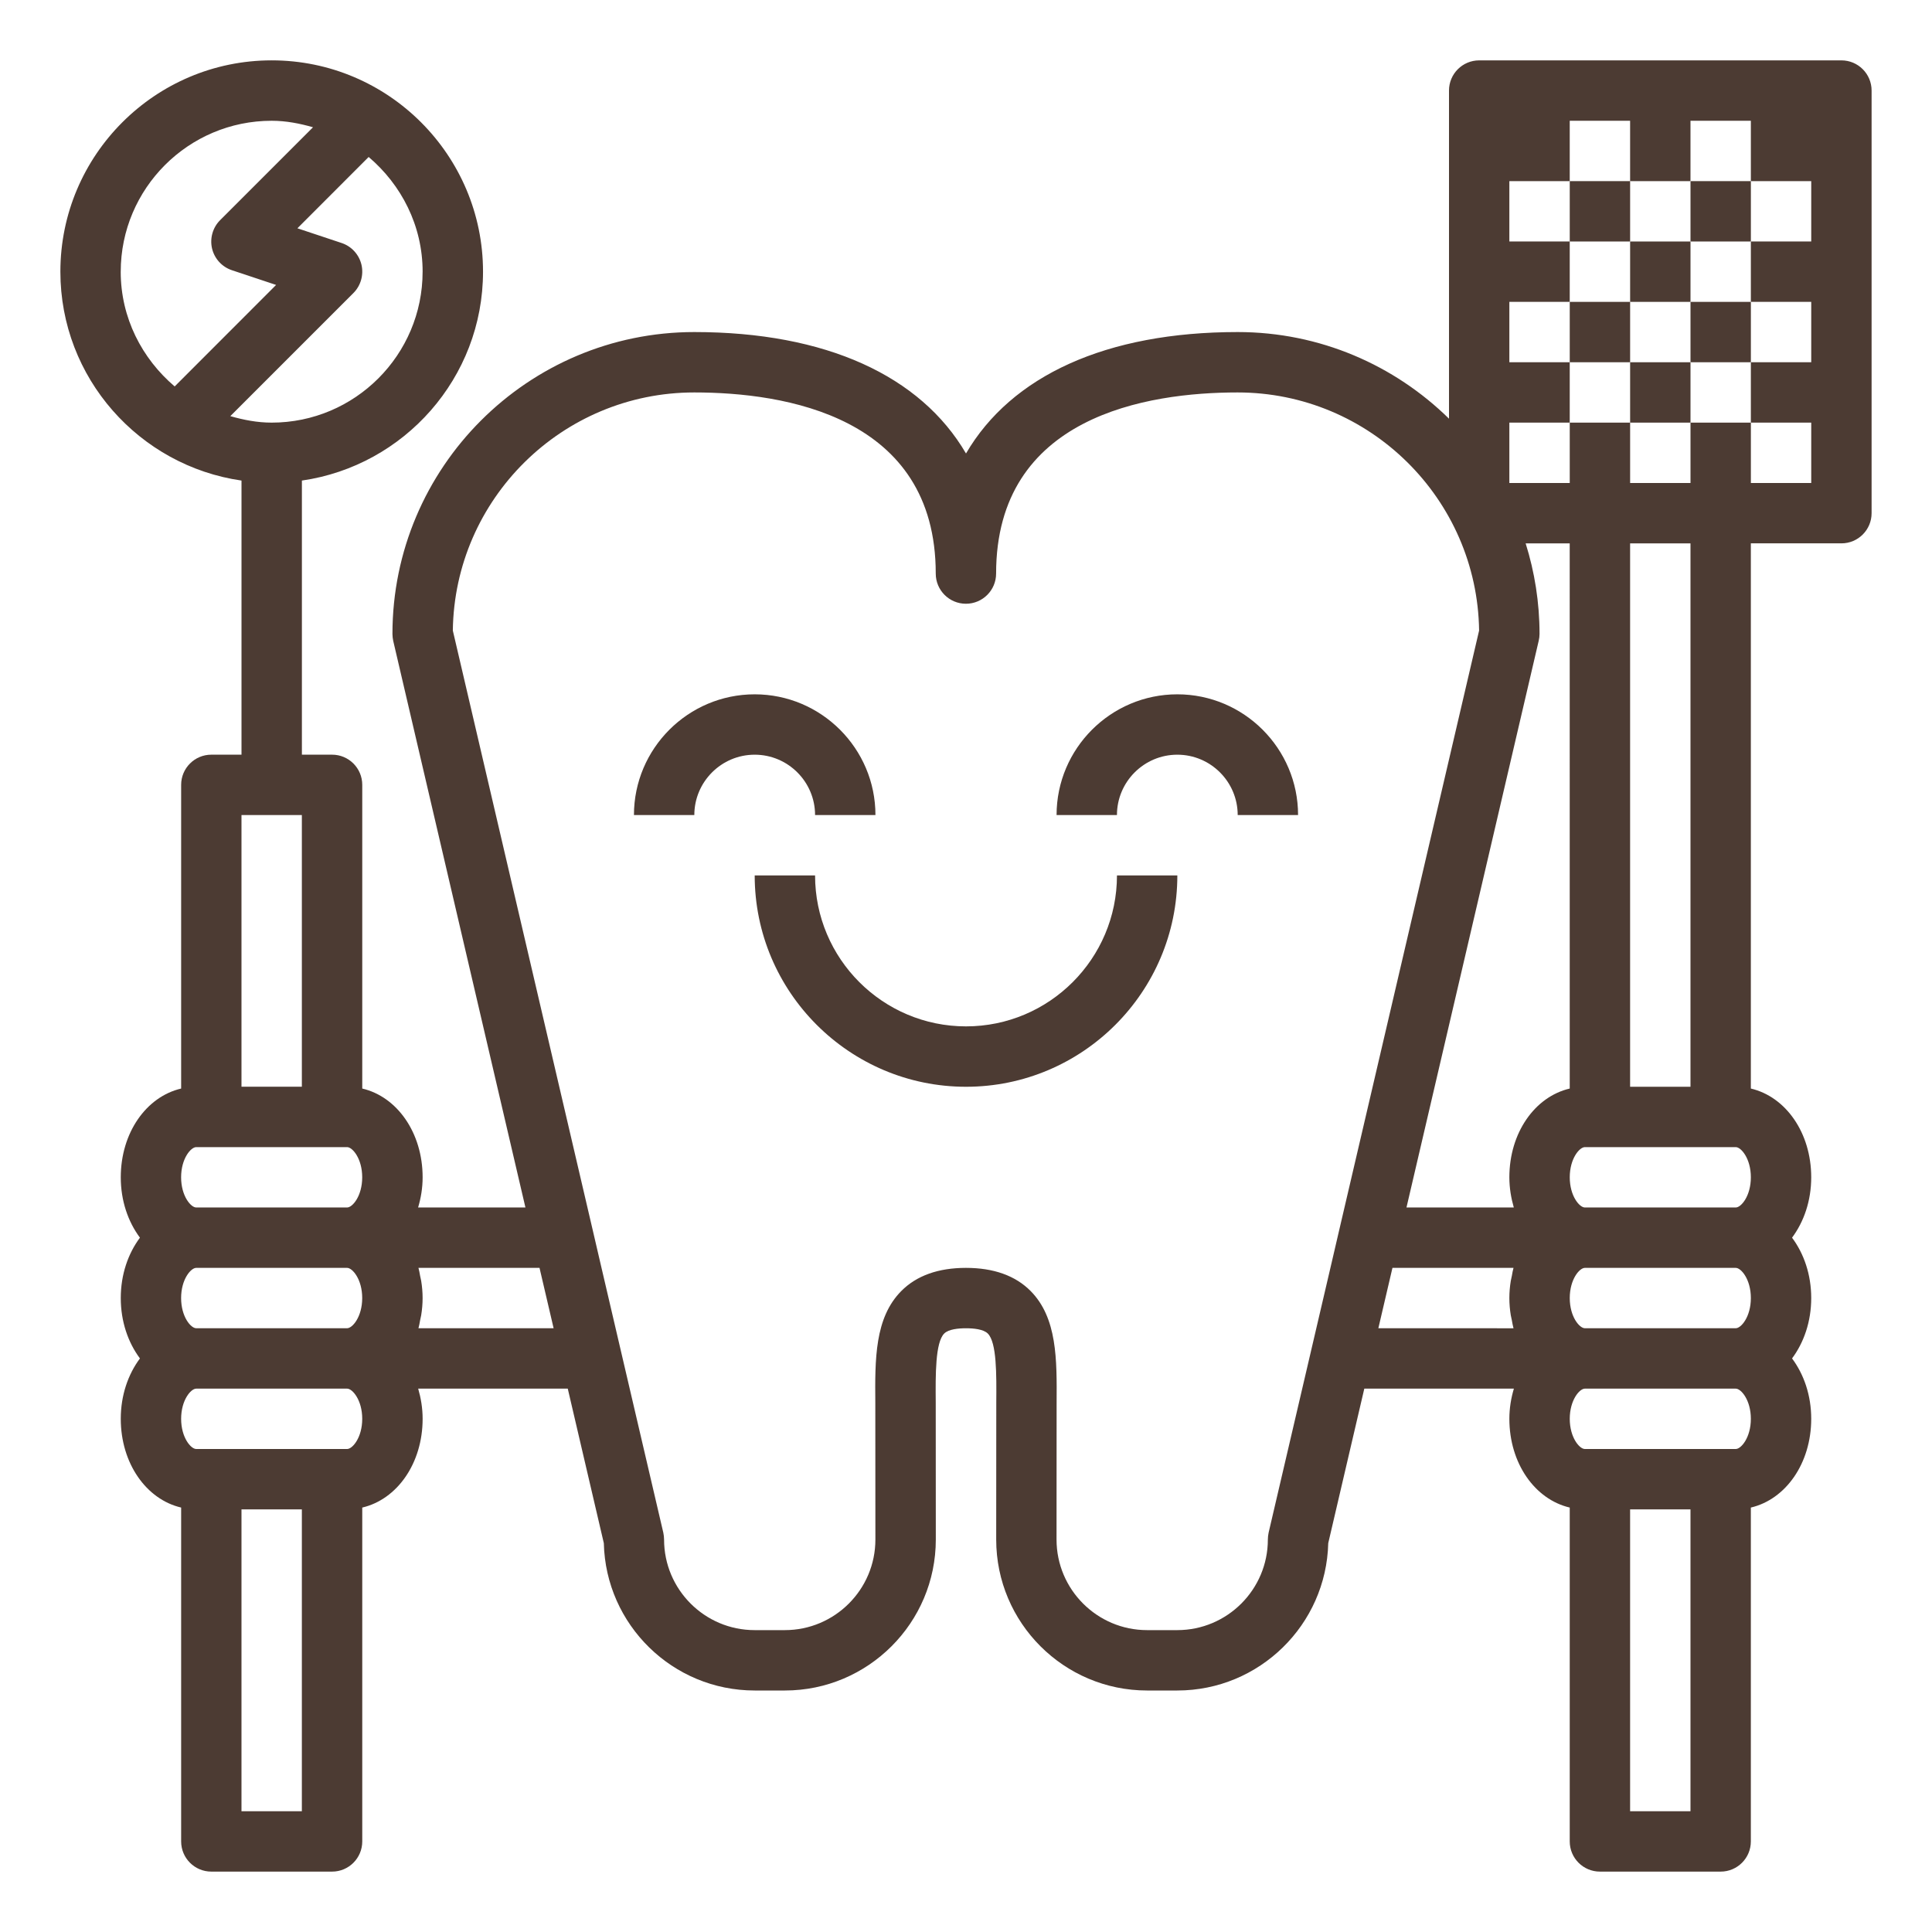 <?xml version="1.0" encoding="UTF-8"?>
<svg fill="#4C3B33" width="100pt" height="100pt" version="1.1" viewBox="0 0 100 100" xmlns="http://www.w3.org/2000/svg">
 <g>
  <path d="m60.938 35.938c-3.445 0-6.25 2.805-6.25 6.25h3.125c0-1.723 1.402-3.125 3.125-3.125s3.125 1.402 3.125 3.125h3.125c0-3.445-2.805-6.25-6.25-6.25z"/>
  <path d="m42.188 42.188h3.125c0-3.445-2.805-6.25-6.25-6.25s-6.25 2.805-6.25 6.25h3.125c0-1.723 1.402-3.125 3.125-3.125s3.125 1.402 3.125 3.125z"/>
  <path d="m50 53.125c-4.309 0-7.812-3.504-7.812-7.812h-3.125c0 6.031 4.906 10.938 10.938 10.938s10.938-4.906 10.938-10.938h-3.125c0 4.309-3.504 7.812-7.812 7.812z"/>
  <path d="m95.312 3.125h-18.75c-0.863 0-1.562 0.699-1.562 1.562v16.984c-2.82-2.769-6.68-4.484-10.938-4.484-6.812 0-11.715 2.266-14.062 6.285-2.348-4.019-7.25-6.285-14.062-6.285-8.617 0-15.625 7.008-15.625 15.625 0 0.121 0.016 0.238 0.039 0.355l6.844 29.332h-5.555c0.145-0.488 0.234-1.008 0.234-1.562 0-2.305-1.32-4.172-3.125-4.594v-15.719c0-0.863-0.699-1.562-1.562-1.562h-1.562v-14.188c5.289-0.762 9.375-5.312 9.375-10.812 0-6.031-4.906-10.938-10.938-10.938s-10.938 4.906-10.938 10.938c0 5.5 4.086 10.051 9.375 10.812v14.188h-1.562c-0.863 0-1.562 0.699-1.562 1.562v15.719c-1.805 0.422-3.125 2.289-3.125 4.594 0 1.219 0.379 2.301 0.992 3.125-0.613 0.824-0.992 1.906-0.992 3.125s0.379 2.301 0.992 3.125c-0.613 0.824-0.992 1.906-0.992 3.125 0 2.305 1.32 4.172 3.125 4.594v17.281c0 0.863 0.699 1.562 1.562 1.562h6.25c0.863 0 1.562-0.699 1.562-1.562v-17.281c1.805-0.422 3.125-2.289 3.125-4.594 0-0.555-0.09-1.074-0.23-1.562h7.742l1.867 8c0.098 4.223 3.562 7.625 7.809 7.625h1.562c4.309 0 7.812-3.504 7.812-7.812l-0.004-7.09c-0.012-1.457-0.023-3.109 0.438-3.574 0.227-0.227 0.738-0.273 1.129-0.273s0.902 0.047 1.129 0.273c0.465 0.469 0.449 2.117 0.438 3.574l-0.004 7.09c0 4.309 3.504 7.812 7.812 7.812h1.562c4.246 0 7.711-3.402 7.812-7.625l1.867-8h7.742c-0.145 0.488-0.234 1.008-0.234 1.562 0 2.305 1.32 4.172 3.125 4.594v17.281c0 0.863 0.699 1.562 1.562 1.562h6.25c0.863 0 1.562-0.699 1.562-1.562v-17.281c1.805-0.422 3.125-2.289 3.125-4.594 0-1.219-0.379-2.301-0.992-3.125 0.613-0.824 0.992-1.906 0.992-3.125s-0.379-2.301-0.992-3.125c0.613-0.824 0.992-1.906 0.992-3.125 0-2.305-1.32-4.172-3.125-4.594v-28.219h4.688c0.863 0 1.562-0.699 1.562-1.562v-21.875c0-0.863-0.699-1.562-1.562-1.562zm-73.438 10.938c0 4.309-3.504 7.812-7.812 7.812-0.75 0-1.457-0.141-2.141-0.336l6.371-6.371c0.383-0.383 0.539-0.938 0.418-1.465-0.125-0.527-0.512-0.953-1.027-1.125l-2.289-0.762 3.688-3.691c1.691 1.438 2.793 3.551 2.793 5.938zm-15.625 0c0-4.309 3.504-7.812 7.812-7.812 0.75 0 1.457 0.141 2.141 0.336l-4.809 4.809c-0.383 0.383-0.539 0.938-0.418 1.465 0.125 0.527 0.512 0.953 1.027 1.125l2.289 0.762-5.25 5.254c-1.691-1.438-2.793-3.551-2.793-5.938zm83.594 45.312c0.277 0 0.781 0.594 0.781 1.562s-0.504 1.562-0.781 1.562h-7.812c-0.277 0-0.781-0.594-0.781-1.562s0.504-1.562 0.781-1.562zm0.781 7.812c0 0.969-0.504 1.562-0.781 1.562h-7.812c-0.277 0-0.781-0.594-0.781-1.562s0.504-1.562 0.781-1.562h7.812c0.277 0 0.781 0.594 0.781 1.562zm-9.375-10.844c-1.805 0.422-3.125 2.289-3.125 4.594 0 0.555 0.09 1.074 0.23 1.562h-5.555l6.844-29.332c0.027-0.117 0.043-0.234 0.043-0.355 0-1.633-0.254-3.207-0.719-4.688h2.281zm-71.094 12.406c-0.277 0-0.781-0.594-0.781-1.562s0.504-1.562 0.781-1.562h7.812c0.277 0 0.781 0.594 0.781 1.562s-0.504 1.562-0.781 1.562zm2.344-26.562h3.125v14.062h-3.125zm-2.344 17.188h7.812c0.277 0 0.781 0.594 0.781 1.562s-0.504 1.562-0.781 1.562h-7.812c-0.277 0-0.781-0.594-0.781-1.562s0.504-1.562 0.781-1.562zm5.469 34.375h-3.125v-15.625h3.125zm3.125-20.312c0 0.969-0.504 1.562-0.781 1.562h-7.812c-0.277 0-0.781-0.594-0.781-1.562s0.504-1.562 0.781-1.562h7.812c0.277 0 0.781 0.594 0.781 1.562zm2.91-4.688c0.039-0.133 0.059-0.273 0.086-0.414 0.016-0.086 0.039-0.172 0.055-0.258 0.047-0.289 0.074-0.586 0.074-0.891s-0.027-0.602-0.074-0.891c-0.016-0.09-0.035-0.172-0.055-0.258-0.027-0.141-0.047-0.281-0.086-0.414h6.266l0.73 3.125zm44.004 10.582c-0.023 0.117-0.039 0.234-0.039 0.355 0 2.586-2.102 4.688-4.688 4.688h-1.562c-2.586 0-4.688-2.102-4.688-4.688l0.004-7.062c0.016-2.266 0.031-4.41-1.344-5.801-0.789-0.797-1.918-1.199-3.348-1.199s-2.559 0.402-3.348 1.199c-1.379 1.391-1.363 3.531-1.344 5.801l0.004 7.062c0 2.586-2.102 4.688-4.688 4.688h-1.562c-2.586 0-4.688-2.102-4.688-4.688 0-0.121-0.016-0.238-0.039-0.355l-3.262-13.977-0.383-1.648-7.25-31.07c0.09-6.812 5.66-12.324 12.496-12.324 4.668 0 12.5 1.219 12.5 9.375 0 0.863 0.699 1.562 1.562 1.562s1.562-0.699 1.562-1.562c0-8.156 7.832-9.375 12.5-9.375 6.836 0 12.406 5.512 12.5 12.324l-7.25 31.07-0.383 1.648zm5.68-10.582l0.73-3.125h6.266c-0.039 0.133-0.059 0.273-0.086 0.414-0.016 0.086-0.039 0.172-0.055 0.258-0.047 0.289-0.074 0.586-0.074 0.891s0.027 0.602 0.074 0.891c0.016 0.09 0.035 0.172 0.055 0.258 0.027 0.141 0.047 0.281 0.086 0.414zm16.156 25h-3.125v-15.625h3.125zm2.344-18.75h-7.812c-0.277 0-0.781-0.594-0.781-1.562s0.504-1.562 0.781-1.562h7.812c0.277 0 0.781 0.594 0.781 1.562s-0.504 1.562-0.781 1.562zm-2.344-18.75h-3.125v-28.125h3.125zm-9.375-31.25v-3.125h3.125v-3.125h-3.125v-3.125h3.125v-3.125h-3.125v-3.125h3.125v-3.125h3.125v3.125h3.125v-3.125h3.125v3.125h3.125v3.125h-3.125v3.125h3.125v3.125h-3.125v3.125h3.125v3.125z"/>
  <path d="m81.25 15.625h3.125v3.125h-3.125z"/>
  <path d="m84.375 18.75h3.125v3.125h-3.125z"/>
  <path d="m87.5 15.625h3.125v3.125h-3.125z"/>
  <path d="m81.25 21.875h3.125v3.125h-3.125z"/>
  <path d="m87.5 21.875h3.125v3.125h-3.125z"/>
  <path d="m81.25 9.375h3.125v3.125h-3.125z"/>
  <path d="m84.375 12.5h3.125v3.125h-3.125z"/>
  <path d="m87.5 9.375h3.125v3.125h-3.125z"/>
 </g>
</svg>
